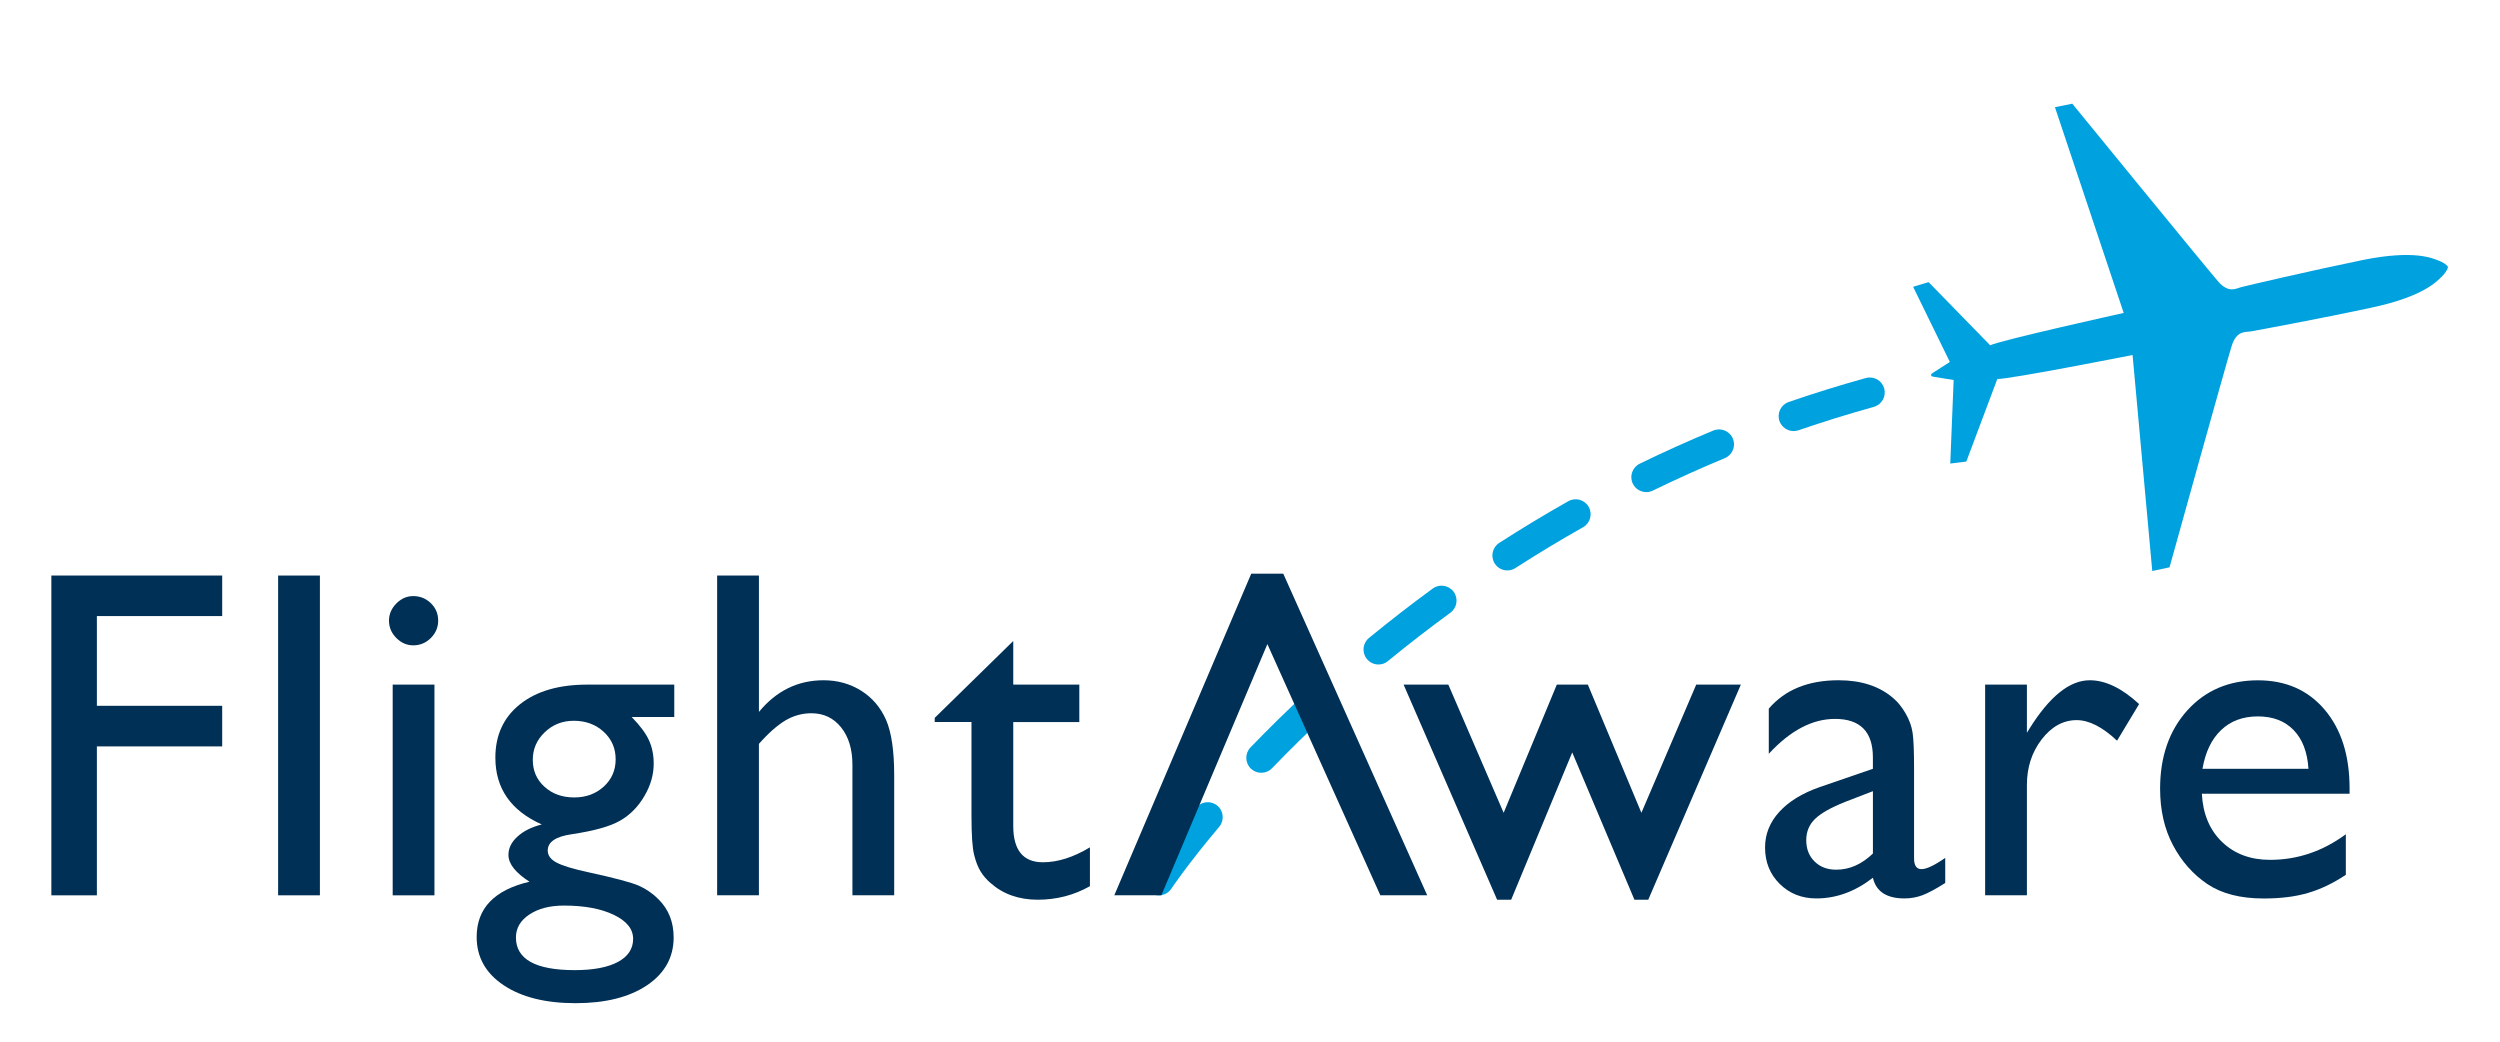 <?xml version="1.0" encoding="utf-8"?>
<!-- Generator: Adobe Illustrator 16.0.0, SVG Export Plug-In . SVG Version: 6.00 Build 0)  -->
<!DOCTYPE svg PUBLIC "-//W3C//DTD SVG 1.1//EN" "http://www.w3.org/Graphics/SVG/1.1/DTD/svg11.dtd">
<svg version="1.1" id="Layer_2" xmlns="http://www.w3.org/2000/svg" xmlns:xlink="http://www.w3.org/1999/xlink" x="0px" y="0px"
	 width="96px" height="40px" viewBox="0 0 96 40" enable-background="new 0 0 96 40" xml:space="preserve">
<path fill="#003056" d="M1.972,22.101h6.56v1.556H3.72v3.447h4.812v1.557H3.72v5.72H1.972V22.101z" />
<path fill="#003056" d="M10.68,22.101h1.604V34.38H10.68V22.101z" />
<path fill="#003056" d="M15.867,22.89c0.264,0,0.489,0.091,0.677,0.272c0.188,0.182,0.282,0.405,0.282,0.67
	c0,0.257-0.094,0.48-0.282,0.668c-0.188,0.188-0.413,0.281-0.677,0.281c-0.246,0-0.462-0.095-0.651-0.285
	c-0.187-0.19-0.279-0.412-0.279-0.664c0-0.247,0.093-0.464,0.279-0.655C15.405,22.986,15.621,22.89,15.867,22.89z M15.079,26.289
	h1.604v8.091h-1.604V26.289z" />
<path fill="#003056" d="M19.022,29.092c0-0.862,0.315-1.546,0.946-2.049c0.632-0.503,1.493-0.754,2.585-0.754h3.339v1.245h-1.635
	c0.317,0.324,0.537,0.617,0.659,0.883c0.124,0.265,0.186,0.568,0.186,0.909c0,0.425-0.12,0.841-0.361,1.249
	c-0.24,0.409-0.553,0.724-0.932,0.94c-0.379,0.219-1.002,0.392-1.865,0.521c-0.606,0.089-0.911,0.296-0.911,0.625
	c0,0.188,0.113,0.342,0.34,0.462c0.226,0.121,0.638,0.246,1.232,0.374c0.996,0.217,1.636,0.388,1.919,0.51
	c0.283,0.125,0.538,0.3,0.766,0.529c0.386,0.386,0.578,0.873,0.578,1.46c0,0.769-0.343,1.38-1.024,1.84
	c-0.683,0.457-1.597,0.686-2.74,0.686c-1.155,0-2.077-0.23-2.766-0.691c-0.689-0.46-1.034-1.078-1.034-1.852
	c0-1.098,0.677-1.804,2.028-2.121c-0.538-0.346-0.808-0.688-0.808-1.029c0-0.259,0.115-0.493,0.346-0.703
	c0.23-0.212,0.541-0.368,0.934-0.467C19.616,31.13,19.022,30.273,19.022,29.092z M21.656,34.774c-0.543,0-0.983,0.114-1.328,0.343
	s-0.516,0.521-0.516,0.882c0,0.836,0.753,1.254,2.259,1.254c0.711,0,1.264-0.105,1.654-0.313c0.391-0.21,0.587-0.505,0.587-0.887
	c0-0.379-0.247-0.686-0.741-0.923C23.076,34.892,22.438,34.774,21.656,34.774z M22.032,27.678c-0.438,0-0.808,0.147-1.114,0.44
	c-0.307,0.294-0.459,0.646-0.459,1.059c0,0.417,0.148,0.763,0.45,1.035c0.302,0.274,0.681,0.41,1.141,0.41
	c0.454,0,0.832-0.14,1.137-0.419c0.303-0.278,0.454-0.627,0.454-1.045c0-0.422-0.152-0.774-0.459-1.057
	C22.874,27.819,22.492,27.678,22.032,27.678z" />
<path fill="#003056" d="M27.539,22.101h1.604v5.237c0.667-0.811,1.494-1.216,2.483-1.216c0.537,0,1.021,0.136,1.447,0.404
	c0.428,0.27,0.743,0.644,0.952,1.118c0.207,0.477,0.312,1.184,0.312,2.122v4.613h-1.604v-5.015c0-0.593-0.145-1.07-0.435-1.433
	c-0.288-0.36-0.669-0.542-1.143-0.542c-0.35,0-0.68,0.091-0.989,0.272c-0.308,0.182-0.651,0.482-1.024,0.904v5.813h-1.604V22.101z"
	/>
<path fill="#003056" d="M35.892,27.567l3.017-2.953v1.675h2.537v1.438h-2.537v3.988c0,0.931,0.379,1.396,1.14,1.396
	c0.57,0,1.171-0.191,1.804-0.574v1.492c-0.612,0.347-1.281,0.52-2.003,0.52c-0.729,0-1.335-0.216-1.819-0.646
	c-0.151-0.13-0.276-0.276-0.375-0.438c-0.1-0.163-0.184-0.374-0.249-0.637c-0.068-0.263-0.102-0.762-0.102-1.498v-3.604h-1.412
	V27.567z" />
<path fill="#003056" d="M65.135,26.289h1.714l-3.556,8.26h-0.531l-2.388-5.656l-2.345,5.656h-0.54l-3.591-8.26h1.718l2.124,4.923
	l2.042-4.923h1.191l2.057,4.923L65.135,26.289z" />
<path fill="#003056" d="M73.5,29.516v3.446c0,0.274,0.094,0.413,0.284,0.413c0.194,0,0.499-0.144,0.913-0.432v0.964
	c-0.365,0.23-0.655,0.387-0.876,0.47c-0.218,0.081-0.448,0.123-0.688,0.123c-0.688,0-1.091-0.265-1.214-0.794
	c-0.68,0.529-1.404,0.794-2.172,0.794c-0.562,0-1.031-0.187-1.406-0.558c-0.376-0.372-0.563-0.839-0.563-1.399
	c0-0.512,0.182-0.966,0.546-1.366c0.365-0.401,0.883-0.719,1.555-0.953l2.04-0.702v-0.437c0-0.985-0.485-1.479-1.455-1.479
	c-0.871,0-1.719,0.446-2.543,1.34v-1.734c0.621-0.726,1.514-1.09,2.681-1.09c0.871,0,1.57,0.229,2.098,0.687
	c0.176,0.148,0.334,0.343,0.475,0.587c0.141,0.243,0.229,0.486,0.267,0.732C73.481,28.371,73.5,28.835,73.5,29.516z M71.92,32.775
	v-2.394l-1.07,0.413c-0.544,0.217-0.929,0.435-1.153,0.653c-0.226,0.22-0.337,0.492-0.337,0.818c0,0.334,0.106,0.605,0.319,0.816
	c0.215,0.212,0.489,0.315,0.828,0.315C71.017,33.398,71.488,33.191,71.92,32.775z" />
<path fill="#003056" d="M77.833,26.289v1.849l0.088-0.141c0.775-1.25,1.551-1.875,2.326-1.875c0.604,0,1.237,0.306,1.895,0.914
	l-0.847,1.407c-0.559-0.526-1.075-0.79-1.551-0.79c-0.516,0-0.965,0.248-1.344,0.74c-0.379,0.493-0.567,1.078-0.567,1.751v4.235
	h-1.604v-8.091H77.833z" />
<path fill="#003056" d="M90.224,30.479h-5.673c0.041,0.775,0.299,1.393,0.775,1.851c0.477,0.459,1.092,0.688,1.845,0.688
	c1.052,0,2.021-0.328,2.909-0.983v1.558c-0.491,0.326-0.979,0.56-1.461,0.698c-0.482,0.142-1.049,0.211-1.697,0.211
	c-0.89,0-1.609-0.185-2.158-0.554c-0.55-0.371-0.99-0.867-1.321-1.492s-0.495-1.348-0.495-2.169c0-1.233,0.348-2.234,1.044-3.007
	c0.696-0.771,1.602-1.156,2.713-1.156c1.071,0,1.925,0.376,2.563,1.129c0.638,0.753,0.956,1.762,0.956,3.024V30.479z M84.575,29.521
	h4.07c-0.041-0.644-0.232-1.14-0.572-1.488c-0.339-0.35-0.797-0.523-1.371-0.523s-1.044,0.174-1.41,0.523
	C84.925,28.382,84.686,28.878,84.575,29.521z" />
<path fill="#00A1DF" d="M44.499,34.383c-0.108,0-0.219-0.031-0.315-0.096c-0.265-0.175-0.337-0.531-0.163-0.795
	c0.026-0.041,0.658-0.992,1.918-2.484c0.205-0.242,0.567-0.274,0.81-0.068c0.242,0.204,0.273,0.566,0.069,0.809
	c-1.213,1.438-1.834,2.368-1.839,2.378C44.868,34.292,44.685,34.383,44.499,34.383z M48.433,29.675
	c-0.146,0-0.288-0.053-0.399-0.159c-0.229-0.221-0.235-0.585-0.017-0.813c0.709-0.736,1.455-1.467,2.216-2.17
	c0.231-0.215,0.596-0.201,0.811,0.031c0.217,0.233,0.202,0.598-0.031,0.813c-0.745,0.688-1.473,1.402-2.167,2.122
	C48.734,29.616,48.583,29.675,48.433,29.675z M52.933,25.517c-0.166,0-0.329-0.072-0.443-0.21c-0.202-0.244-0.167-0.607,0.077-0.809
	c0.797-0.652,1.62-1.292,2.451-1.898c0.256-0.187,0.614-0.13,0.803,0.125c0.187,0.257,0.131,0.616-0.126,0.804
	c-0.813,0.593-1.619,1.217-2.397,1.855C53.191,25.475,53.062,25.517,52.933,25.517z M57.882,21.905
	c-0.188,0-0.373-0.093-0.483-0.264c-0.171-0.268-0.095-0.623,0.173-0.794c0.864-0.557,1.756-1.095,2.652-1.601
	c0.277-0.156,0.627-0.058,0.782,0.218c0.156,0.277,0.059,0.627-0.219,0.783c-0.875,0.494-1.748,1.021-2.594,1.565
	C58.097,21.875,57.989,21.905,57.882,21.905z M63.218,18.897c-0.212,0-0.417-0.119-0.517-0.322c-0.14-0.286-0.02-0.629,0.266-0.77
	c0.925-0.45,1.875-0.878,2.824-1.272c0.293-0.122,0.63,0.018,0.751,0.311c0.122,0.292-0.018,0.63-0.312,0.75
	c-0.928,0.386-1.855,0.804-2.762,1.245C63.39,18.878,63.303,18.897,63.218,18.897z M68.875,16.553c-0.238,0-0.461-0.149-0.544-0.387
	c-0.103-0.3,0.057-0.627,0.357-0.73c0.973-0.335,1.967-0.644,2.958-0.919c0.308-0.085,0.623,0.094,0.707,0.401
	c0.085,0.306-0.094,0.622-0.399,0.707c-0.97,0.269-1.941,0.571-2.892,0.898C69.001,16.543,68.937,16.553,68.875,16.553z" />
<g>
	<path fill="#00A1DF" d="M93.999,10.25c0.013,0.059-0.105,0.246-0.228,0.364c-0.18,0.174-0.679,0.763-2.667,1.191
		c-1.989,0.429-4.509,0.894-4.692,0.924c-0.186,0.029-0.526-0.041-0.712,0.545c-0.187,0.584-2.39,8.511-2.39,8.511l-0.663,0.142
		l-0.756-8.295c0,0-4.706,0.932-5.194,0.921l-1.191,3.172L74.89,17.8l0.13-3.209c0,0-0.657-0.101-0.764-0.123
		c-0.052-0.01-0.09-0.009-0.1-0.057l-0.001-0.006c-0.007-0.042,0.026-0.057,0.068-0.088c0.09-0.061,0.651-0.418,0.651-0.418
		l-1.41-2.886l0.594-0.179l2.365,2.425c0.443-0.205,5.127-1.242,5.127-1.242L78.91,4.117l0.665-0.136c0,0,5.203,6.373,5.608,6.834
		c0.405,0.46,0.69,0.259,0.871,0.213c0.181-0.048,2.674-0.633,4.667-1.042c1.996-0.405,2.687-0.066,2.922,0.021
		c0.16,0.059,0.342,0.179,0.354,0.238L93.999,10.25z" />
</g>
<path fill="#003056" d="M48.667,24.733l-4.071,9.646h-1.807l5.259-12.351h1.229l5.528,12.351h-1.8L48.667,24.733z" />
</svg>